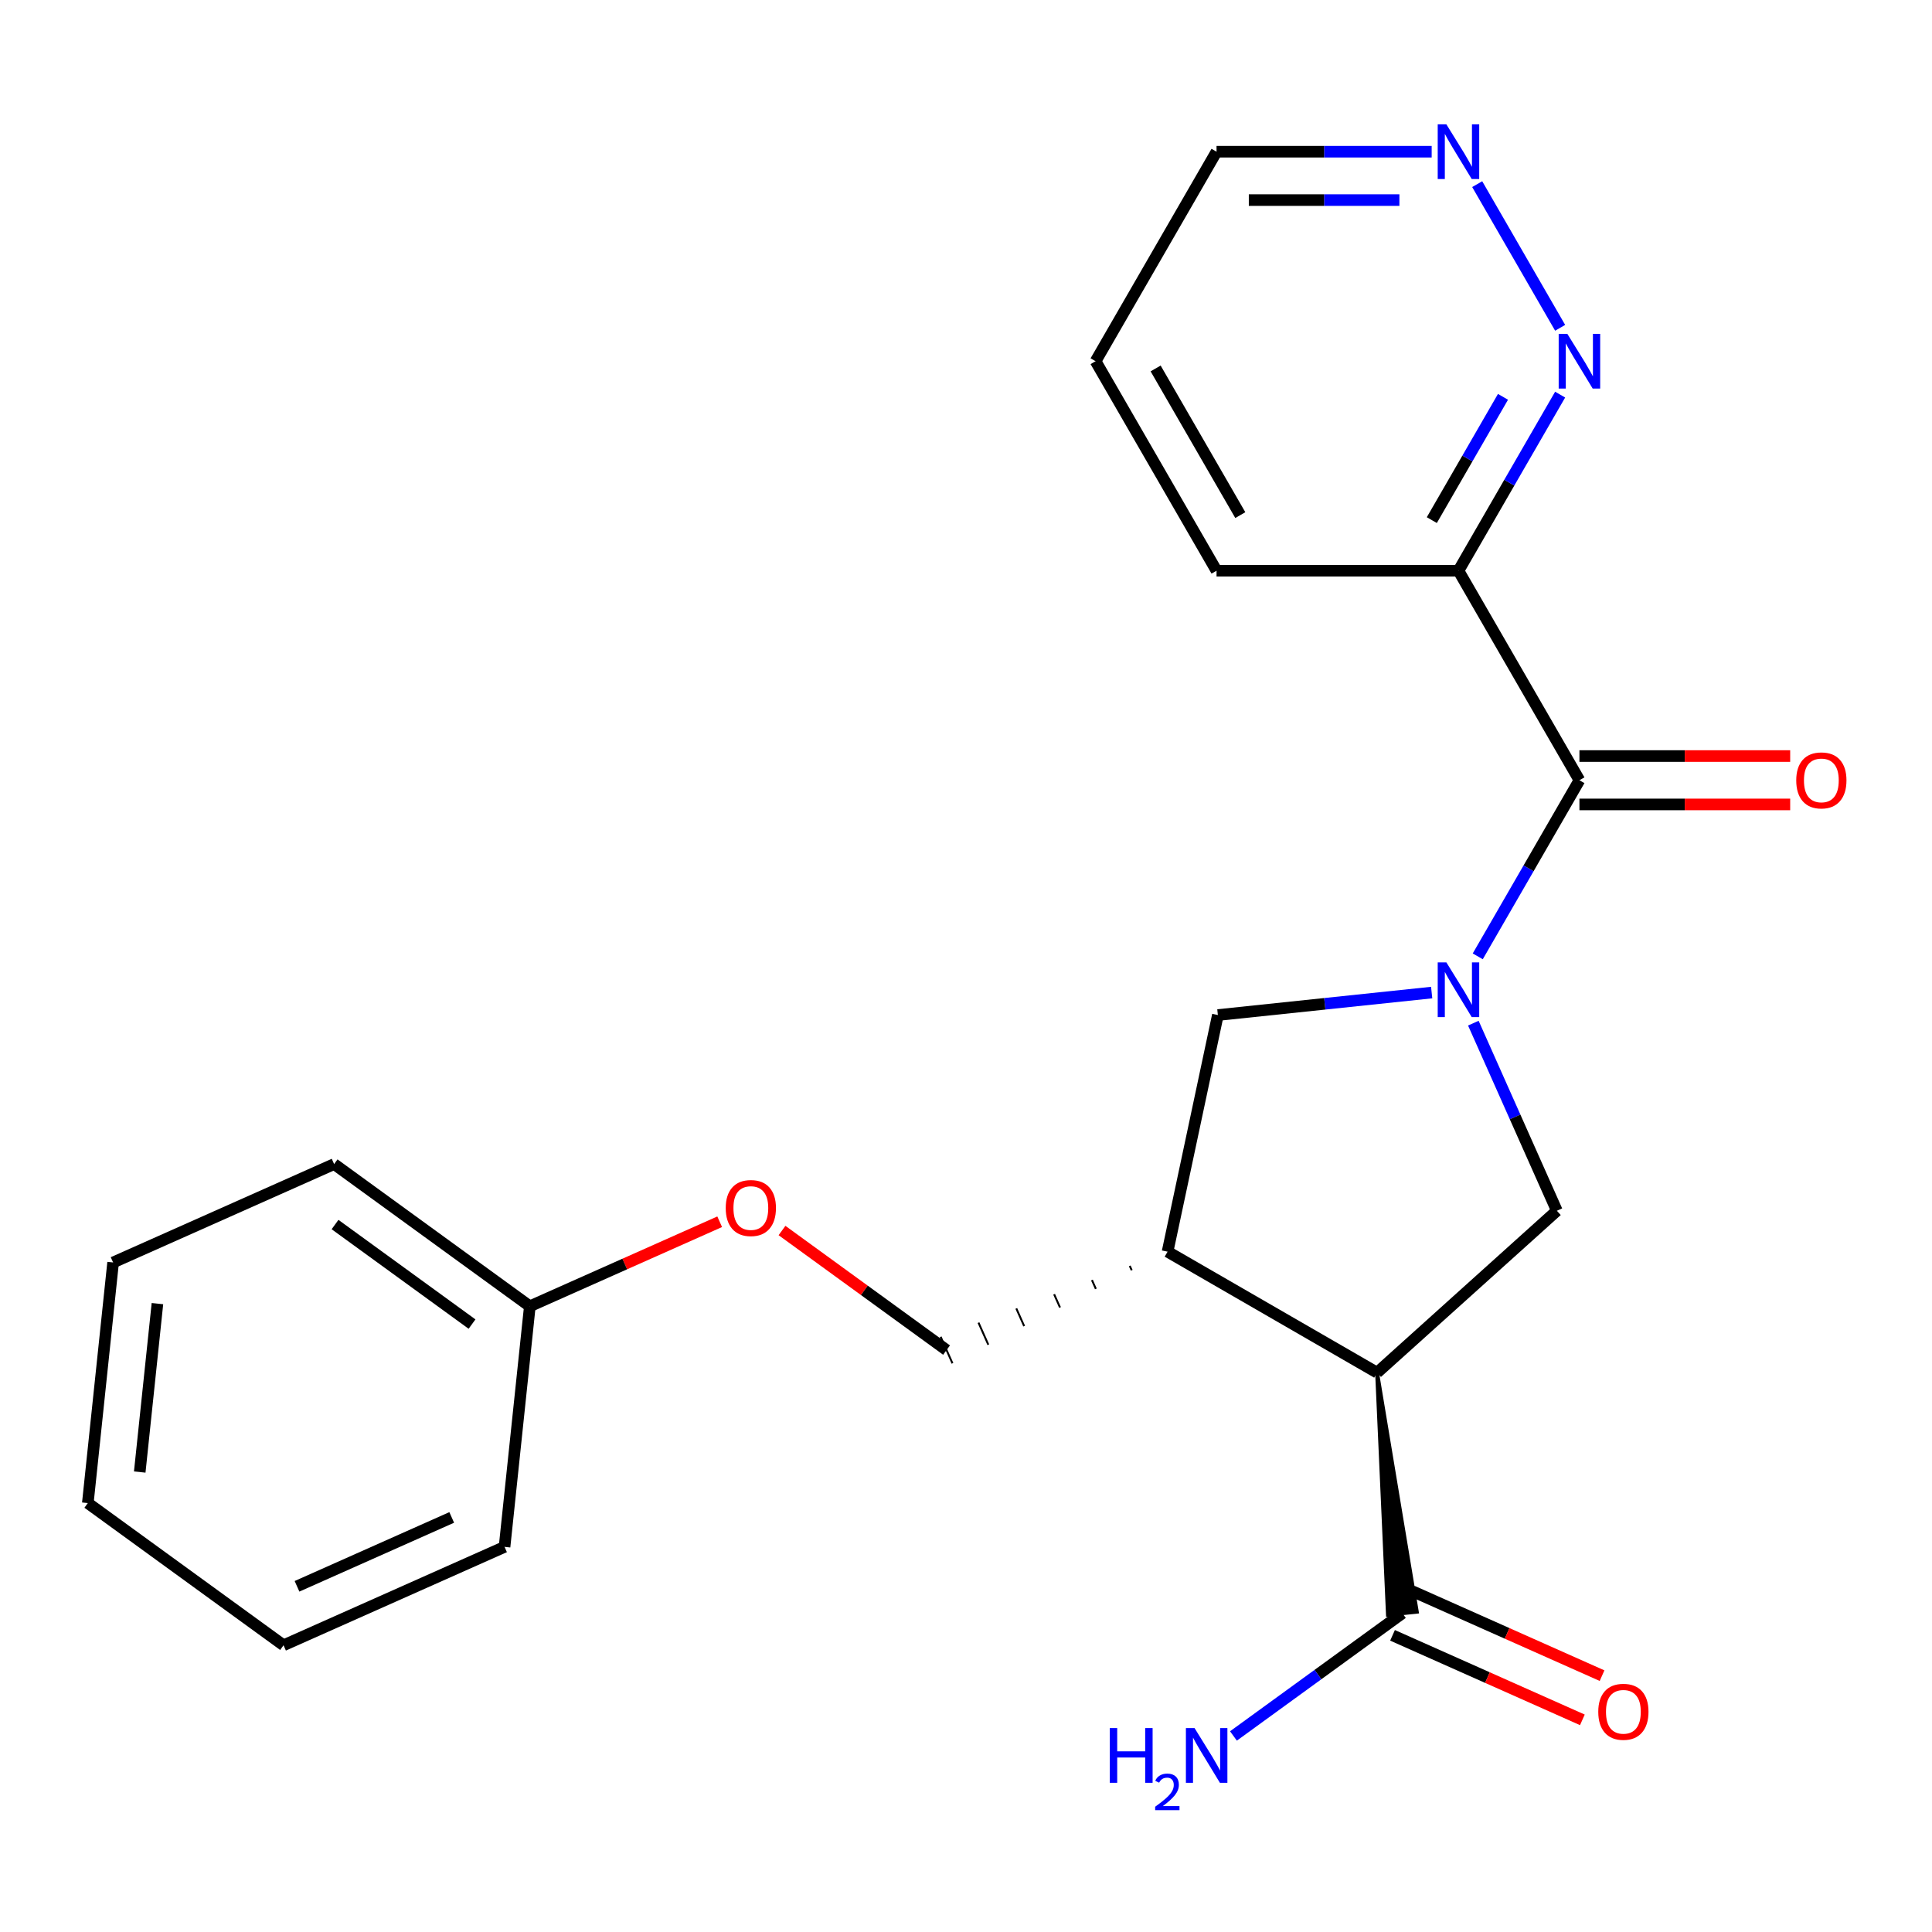 <?xml version='1.0' encoding='iso-8859-1'?>
<svg version='1.1' baseProfile='full'
              xmlns='http://www.w3.org/2000/svg'
                      xmlns:rdkit='http://www.rdkit.org/xml'
                      xmlns:xlink='http://www.w3.org/1999/xlink'
                  xml:space='preserve'
width='1000px' height='1000px' viewBox='0 0 1000 1000'>
<!-- END OF HEADER -->
<rect style='opacity:1.0;fill:#FFFFFF;stroke:none' width='1000' height='1000' x='0' y='0'> </rect>
<path class='bond-1' d='M 764.883,495.002 L 791.197,449.426' style='fill:none;fill-rule:evenodd;stroke:#0000FF;stroke-width:6px;stroke-linecap:butt;stroke-linejoin:miter;stroke-opacity:1' />
<path class='bond-1' d='M 791.197,449.426 L 817.51,403.849' style='fill:none;fill-rule:evenodd;stroke:#000000;stroke-width:6px;stroke-linecap:butt;stroke-linejoin:miter;stroke-opacity:1' />
<path class='bond-2' d='M 762.599,529.583 L 784.215,578.134' style='fill:none;fill-rule:evenodd;stroke:#0000FF;stroke-width:6px;stroke-linecap:butt;stroke-linejoin:miter;stroke-opacity:1' />
<path class='bond-2' d='M 784.215,578.134 L 805.832,626.686' style='fill:none;fill-rule:evenodd;stroke:#000000;stroke-width:6px;stroke-linecap:butt;stroke-linejoin:miter;stroke-opacity:1' />
<path class='bond-5' d='M 741.03,513.75 L 685.699,519.566' style='fill:none;fill-rule:evenodd;stroke:#0000FF;stroke-width:6px;stroke-linecap:butt;stroke-linejoin:miter;stroke-opacity:1' />
<path class='bond-5' d='M 685.699,519.566 L 630.367,525.381' style='fill:none;fill-rule:evenodd;stroke:#000000;stroke-width:6px;stroke-linecap:butt;stroke-linejoin:miter;stroke-opacity:1' />
<path class='bond-0' d='M 712.776,710.474 L 805.832,626.686' style='fill:none;fill-rule:evenodd;stroke:#000000;stroke-width:6px;stroke-linecap:butt;stroke-linejoin:miter;stroke-opacity:1' />
<path class='bond-6' d='M 712.776,710.474 L 718.393,835.792 L 733.337,834.222 Z' style='fill:#000000;fill-rule:evenodd;fill-opacity:1;stroke:#000000;stroke-width:2px;stroke-linecap:butt;stroke-linejoin:miter;stroke-opacity:1;' />
<path class='bond-23' d='M 712.776,710.474 L 604.333,647.864' style='fill:none;fill-rule:evenodd;stroke:#000000;stroke-width:6px;stroke-linecap:butt;stroke-linejoin:miter;stroke-opacity:1' />
<path class='bond-4' d='M 817.51,403.849 L 754.9,295.406' style='fill:none;fill-rule:evenodd;stroke:#000000;stroke-width:6px;stroke-linecap:butt;stroke-linejoin:miter;stroke-opacity:1' />
<path class='bond-9' d='M 817.51,416.371 L 872.054,416.371' style='fill:none;fill-rule:evenodd;stroke:#000000;stroke-width:6px;stroke-linecap:butt;stroke-linejoin:miter;stroke-opacity:1' />
<path class='bond-9' d='M 872.054,416.371 L 926.599,416.371' style='fill:none;fill-rule:evenodd;stroke:#FF0000;stroke-width:6px;stroke-linecap:butt;stroke-linejoin:miter;stroke-opacity:1' />
<path class='bond-9' d='M 817.51,391.327 L 872.054,391.327' style='fill:none;fill-rule:evenodd;stroke:#000000;stroke-width:6px;stroke-linecap:butt;stroke-linejoin:miter;stroke-opacity:1' />
<path class='bond-9' d='M 872.054,391.327 L 926.599,391.327' style='fill:none;fill-rule:evenodd;stroke:#FF0000;stroke-width:6px;stroke-linecap:butt;stroke-linejoin:miter;stroke-opacity:1' />
<path class='bond-3' d='M 604.333,647.864 L 630.367,525.381' style='fill:none;fill-rule:evenodd;stroke:#000000;stroke-width:6px;stroke-linecap:butt;stroke-linejoin:miter;stroke-opacity:1' />
<path class='bond-10' d='M 584.758,655.209 L 585.776,657.497' style='fill:none;fill-rule:evenodd;stroke:#000000;stroke-width:1.0px;stroke-linecap:butt;stroke-linejoin:miter;stroke-opacity:1' />
<path class='bond-10' d='M 565.183,662.553 L 567.22,667.129' style='fill:none;fill-rule:evenodd;stroke:#000000;stroke-width:1.0px;stroke-linecap:butt;stroke-linejoin:miter;stroke-opacity:1' />
<path class='bond-10' d='M 545.608,669.898 L 548.664,676.762' style='fill:none;fill-rule:evenodd;stroke:#000000;stroke-width:1.0px;stroke-linecap:butt;stroke-linejoin:miter;stroke-opacity:1' />
<path class='bond-10' d='M 526.033,677.243 L 530.108,686.394' style='fill:none;fill-rule:evenodd;stroke:#000000;stroke-width:1.0px;stroke-linecap:butt;stroke-linejoin:miter;stroke-opacity:1' />
<path class='bond-10' d='M 506.458,684.587 L 511.551,696.027' style='fill:none;fill-rule:evenodd;stroke:#000000;stroke-width:1.0px;stroke-linecap:butt;stroke-linejoin:miter;stroke-opacity:1' />
<path class='bond-10' d='M 486.883,691.932 L 492.995,705.659' style='fill:none;fill-rule:evenodd;stroke:#000000;stroke-width:1.0px;stroke-linecap:butt;stroke-linejoin:miter;stroke-opacity:1' />
<path class='bond-7' d='M 754.9,295.406 L 781.214,249.83' style='fill:none;fill-rule:evenodd;stroke:#000000;stroke-width:6px;stroke-linecap:butt;stroke-linejoin:miter;stroke-opacity:1' />
<path class='bond-7' d='M 781.214,249.83 L 807.527,204.254' style='fill:none;fill-rule:evenodd;stroke:#0000FF;stroke-width:6px;stroke-linecap:butt;stroke-linejoin:miter;stroke-opacity:1' />
<path class='bond-7' d='M 741.106,269.212 L 759.525,237.308' style='fill:none;fill-rule:evenodd;stroke:#000000;stroke-width:6px;stroke-linecap:butt;stroke-linejoin:miter;stroke-opacity:1' />
<path class='bond-7' d='M 759.525,237.308 L 777.945,205.405' style='fill:none;fill-rule:evenodd;stroke:#0000FF;stroke-width:6px;stroke-linecap:butt;stroke-linejoin:miter;stroke-opacity:1' />
<path class='bond-15' d='M 754.9,295.406 L 629.681,295.406' style='fill:none;fill-rule:evenodd;stroke:#000000;stroke-width:6px;stroke-linecap:butt;stroke-linejoin:miter;stroke-opacity:1' />
<path class='bond-11' d='M 720.772,846.446 L 769.903,868.321' style='fill:none;fill-rule:evenodd;stroke:#000000;stroke-width:6px;stroke-linecap:butt;stroke-linejoin:miter;stroke-opacity:1' />
<path class='bond-11' d='M 769.903,868.321 L 819.034,890.196' style='fill:none;fill-rule:evenodd;stroke:#FF0000;stroke-width:6px;stroke-linecap:butt;stroke-linejoin:miter;stroke-opacity:1' />
<path class='bond-11' d='M 730.958,823.568 L 780.089,845.442' style='fill:none;fill-rule:evenodd;stroke:#000000;stroke-width:6px;stroke-linecap:butt;stroke-linejoin:miter;stroke-opacity:1' />
<path class='bond-11' d='M 780.089,845.442 L 829.221,867.317' style='fill:none;fill-rule:evenodd;stroke:#FF0000;stroke-width:6px;stroke-linecap:butt;stroke-linejoin:miter;stroke-opacity:1' />
<path class='bond-13' d='M 725.865,835.007 L 682.148,866.769' style='fill:none;fill-rule:evenodd;stroke:#000000;stroke-width:6px;stroke-linecap:butt;stroke-linejoin:miter;stroke-opacity:1' />
<path class='bond-13' d='M 682.148,866.769 L 638.431,898.532' style='fill:none;fill-rule:evenodd;stroke:#0000FF;stroke-width:6px;stroke-linecap:butt;stroke-linejoin:miter;stroke-opacity:1' />
<path class='bond-8' d='M 807.527,169.673 L 764.595,95.312' style='fill:none;fill-rule:evenodd;stroke:#0000FF;stroke-width:6px;stroke-linecap:butt;stroke-linejoin:miter;stroke-opacity:1' />
<path class='bond-24' d='M 741.03,78.52 L 685.356,78.52' style='fill:none;fill-rule:evenodd;stroke:#0000FF;stroke-width:6px;stroke-linecap:butt;stroke-linejoin:miter;stroke-opacity:1' />
<path class='bond-24' d='M 685.356,78.52 L 629.681,78.52' style='fill:none;fill-rule:evenodd;stroke:#000000;stroke-width:6px;stroke-linecap:butt;stroke-linejoin:miter;stroke-opacity:1' />
<path class='bond-24' d='M 724.328,103.564 L 685.356,103.564' style='fill:none;fill-rule:evenodd;stroke:#0000FF;stroke-width:6px;stroke-linecap:butt;stroke-linejoin:miter;stroke-opacity:1' />
<path class='bond-24' d='M 685.356,103.564 L 646.384,103.564' style='fill:none;fill-rule:evenodd;stroke:#000000;stroke-width:6px;stroke-linecap:butt;stroke-linejoin:miter;stroke-opacity:1' />
<path class='bond-12' d='M 489.939,698.795 L 447.352,667.854' style='fill:none;fill-rule:evenodd;stroke:#000000;stroke-width:6px;stroke-linecap:butt;stroke-linejoin:miter;stroke-opacity:1' />
<path class='bond-12' d='M 447.352,667.854 L 404.765,636.913' style='fill:none;fill-rule:evenodd;stroke:#FF0000;stroke-width:6px;stroke-linecap:butt;stroke-linejoin:miter;stroke-opacity:1' />
<path class='bond-14' d='M 372.504,632.375 L 323.373,654.25' style='fill:none;fill-rule:evenodd;stroke:#FF0000;stroke-width:6px;stroke-linecap:butt;stroke-linejoin:miter;stroke-opacity:1' />
<path class='bond-14' d='M 323.373,654.25 L 274.241,676.125' style='fill:none;fill-rule:evenodd;stroke:#000000;stroke-width:6px;stroke-linecap:butt;stroke-linejoin:miter;stroke-opacity:1' />
<path class='bond-17' d='M 274.241,676.125 L 172.937,602.523' style='fill:none;fill-rule:evenodd;stroke:#000000;stroke-width:6px;stroke-linecap:butt;stroke-linejoin:miter;stroke-opacity:1' />
<path class='bond-17' d='M 244.325,685.345 L 173.412,633.824' style='fill:none;fill-rule:evenodd;stroke:#000000;stroke-width:6px;stroke-linecap:butt;stroke-linejoin:miter;stroke-opacity:1' />
<path class='bond-18' d='M 274.241,676.125 L 261.152,800.658' style='fill:none;fill-rule:evenodd;stroke:#000000;stroke-width:6px;stroke-linecap:butt;stroke-linejoin:miter;stroke-opacity:1' />
<path class='bond-19' d='M 629.681,295.406 L 567.072,186.963' style='fill:none;fill-rule:evenodd;stroke:#000000;stroke-width:6px;stroke-linecap:butt;stroke-linejoin:miter;stroke-opacity:1' />
<path class='bond-19' d='M 641.978,266.618 L 598.152,190.708' style='fill:none;fill-rule:evenodd;stroke:#000000;stroke-width:6px;stroke-linecap:butt;stroke-linejoin:miter;stroke-opacity:1' />
<path class='bond-16' d='M 629.681,78.52 L 567.072,186.963' style='fill:none;fill-rule:evenodd;stroke:#000000;stroke-width:6px;stroke-linecap:butt;stroke-linejoin:miter;stroke-opacity:1' />
<path class='bond-20' d='M 172.937,602.523 L 58.544,653.454' style='fill:none;fill-rule:evenodd;stroke:#000000;stroke-width:6px;stroke-linecap:butt;stroke-linejoin:miter;stroke-opacity:1' />
<path class='bond-21' d='M 261.152,800.658 L 146.759,851.589' style='fill:none;fill-rule:evenodd;stroke:#000000;stroke-width:6px;stroke-linecap:butt;stroke-linejoin:miter;stroke-opacity:1' />
<path class='bond-21' d='M 233.807,785.419 L 153.732,821.071' style='fill:none;fill-rule:evenodd;stroke:#000000;stroke-width:6px;stroke-linecap:butt;stroke-linejoin:miter;stroke-opacity:1' />
<path class='bond-25' d='M 58.544,653.454 L 45.455,777.987' style='fill:none;fill-rule:evenodd;stroke:#000000;stroke-width:6px;stroke-linecap:butt;stroke-linejoin:miter;stroke-opacity:1' />
<path class='bond-25' d='M 81.487,674.752 L 72.325,761.925' style='fill:none;fill-rule:evenodd;stroke:#000000;stroke-width:6px;stroke-linecap:butt;stroke-linejoin:miter;stroke-opacity:1' />
<path class='bond-22' d='M 146.759,851.589 L 45.455,777.987' style='fill:none;fill-rule:evenodd;stroke:#000000;stroke-width:6px;stroke-linecap:butt;stroke-linejoin:miter;stroke-opacity:1' />
<path  class='atom-0' d='M 748.64 498.132
L 757.92 513.132
Q 758.84 514.612, 760.32 517.292
Q 761.8 519.972, 761.88 520.132
L 761.88 498.132
L 765.64 498.132
L 765.64 526.452
L 761.76 526.452
L 751.8 510.052
Q 750.64 508.132, 749.4 505.932
Q 748.2 503.732, 747.84 503.052
L 747.84 526.452
L 744.16 526.452
L 744.16 498.132
L 748.64 498.132
' fill='#0000FF'/>
<path  class='atom-8' d='M 811.25 172.803
L 820.53 187.803
Q 821.45 189.283, 822.93 191.963
Q 824.41 194.643, 824.49 194.803
L 824.49 172.803
L 828.25 172.803
L 828.25 201.123
L 824.37 201.123
L 814.41 184.723
Q 813.25 182.803, 812.01 180.603
Q 810.81 178.403, 810.45 177.723
L 810.45 201.123
L 806.77 201.123
L 806.77 172.803
L 811.25 172.803
' fill='#0000FF'/>
<path  class='atom-9' d='M 748.64 64.36
L 757.92 79.36
Q 758.84 80.84, 760.32 83.52
Q 761.8 86.2, 761.88 86.36
L 761.88 64.36
L 765.64 64.36
L 765.64 92.68
L 761.76 92.68
L 751.8 76.28
Q 750.64 74.36, 749.4 72.16
Q 748.2 69.96, 747.84 69.28
L 747.84 92.68
L 744.16 92.68
L 744.16 64.36
L 748.64 64.36
' fill='#0000FF'/>
<path  class='atom-10' d='M 929.729 403.929
Q 929.729 397.129, 933.089 393.329
Q 936.449 389.529, 942.729 389.529
Q 949.009 389.529, 952.369 393.329
Q 955.729 397.129, 955.729 403.929
Q 955.729 410.809, 952.329 414.729
Q 948.929 418.609, 942.729 418.609
Q 936.489 418.609, 933.089 414.729
Q 929.729 410.849, 929.729 403.929
M 942.729 415.409
Q 947.049 415.409, 949.369 412.529
Q 951.729 409.609, 951.729 403.929
Q 951.729 398.369, 949.369 395.569
Q 947.049 392.729, 942.729 392.729
Q 938.409 392.729, 936.049 395.529
Q 933.729 398.329, 933.729 403.929
Q 933.729 409.649, 936.049 412.529
Q 938.409 415.409, 942.729 415.409
' fill='#FF0000'/>
<path  class='atom-12' d='M 827.258 886.018
Q 827.258 879.218, 830.618 875.418
Q 833.978 871.618, 840.258 871.618
Q 846.538 871.618, 849.898 875.418
Q 853.258 879.218, 853.258 886.018
Q 853.258 892.898, 849.858 896.818
Q 846.458 900.698, 840.258 900.698
Q 834.018 900.698, 830.618 896.818
Q 827.258 892.938, 827.258 886.018
M 840.258 897.498
Q 844.578 897.498, 846.898 894.618
Q 849.258 891.698, 849.258 886.018
Q 849.258 880.458, 846.898 877.658
Q 844.578 874.818, 840.258 874.818
Q 835.938 874.818, 833.578 877.618
Q 831.258 880.418, 831.258 886.018
Q 831.258 891.738, 833.578 894.618
Q 835.938 897.498, 840.258 897.498
' fill='#FF0000'/>
<path  class='atom-13' d='M 375.635 625.273
Q 375.635 618.473, 378.995 614.673
Q 382.355 610.873, 388.635 610.873
Q 394.915 610.873, 398.275 614.673
Q 401.635 618.473, 401.635 625.273
Q 401.635 632.153, 398.235 636.073
Q 394.835 639.953, 388.635 639.953
Q 382.395 639.953, 378.995 636.073
Q 375.635 632.193, 375.635 625.273
M 388.635 636.753
Q 392.955 636.753, 395.275 633.873
Q 397.635 630.953, 397.635 625.273
Q 397.635 619.713, 395.275 616.913
Q 392.955 614.073, 388.635 614.073
Q 384.315 614.073, 381.955 616.873
Q 379.635 619.673, 379.635 625.273
Q 379.635 630.993, 381.955 633.873
Q 384.315 636.753, 388.635 636.753
' fill='#FF0000'/>
<path  class='atom-14' d='M 574.427 894.449
L 578.267 894.449
L 578.267 906.489
L 592.747 906.489
L 592.747 894.449
L 596.587 894.449
L 596.587 922.769
L 592.747 922.769
L 592.747 909.689
L 578.267 909.689
L 578.267 922.769
L 574.427 922.769
L 574.427 894.449
' fill='#0000FF'/>
<path  class='atom-14' d='M 597.96 921.775
Q 598.647 920.007, 600.283 919.03
Q 601.92 918.027, 604.191 918.027
Q 607.015 918.027, 608.599 919.558
Q 610.183 921.089, 610.183 923.808
Q 610.183 926.58, 608.124 929.167
Q 606.091 931.755, 601.867 934.817
L 610.5 934.817
L 610.5 936.929
L 597.907 936.929
L 597.907 935.16
Q 601.392 932.679, 603.451 930.831
Q 605.537 928.983, 606.54 927.319
Q 607.543 925.656, 607.543 923.94
Q 607.543 922.145, 606.646 921.142
Q 605.748 920.139, 604.191 920.139
Q 602.686 920.139, 601.683 920.746
Q 600.679 921.353, 599.967 922.699
L 597.96 921.775
' fill='#0000FF'/>
<path  class='atom-14' d='M 618.3 894.449
L 627.58 909.449
Q 628.5 910.929, 629.98 913.609
Q 631.46 916.289, 631.54 916.449
L 631.54 894.449
L 635.3 894.449
L 635.3 922.769
L 631.42 922.769
L 621.46 906.369
Q 620.3 904.449, 619.06 902.249
Q 617.86 900.049, 617.5 899.369
L 617.5 922.769
L 613.82 922.769
L 613.82 894.449
L 618.3 894.449
' fill='#0000FF'/>
</svg>

